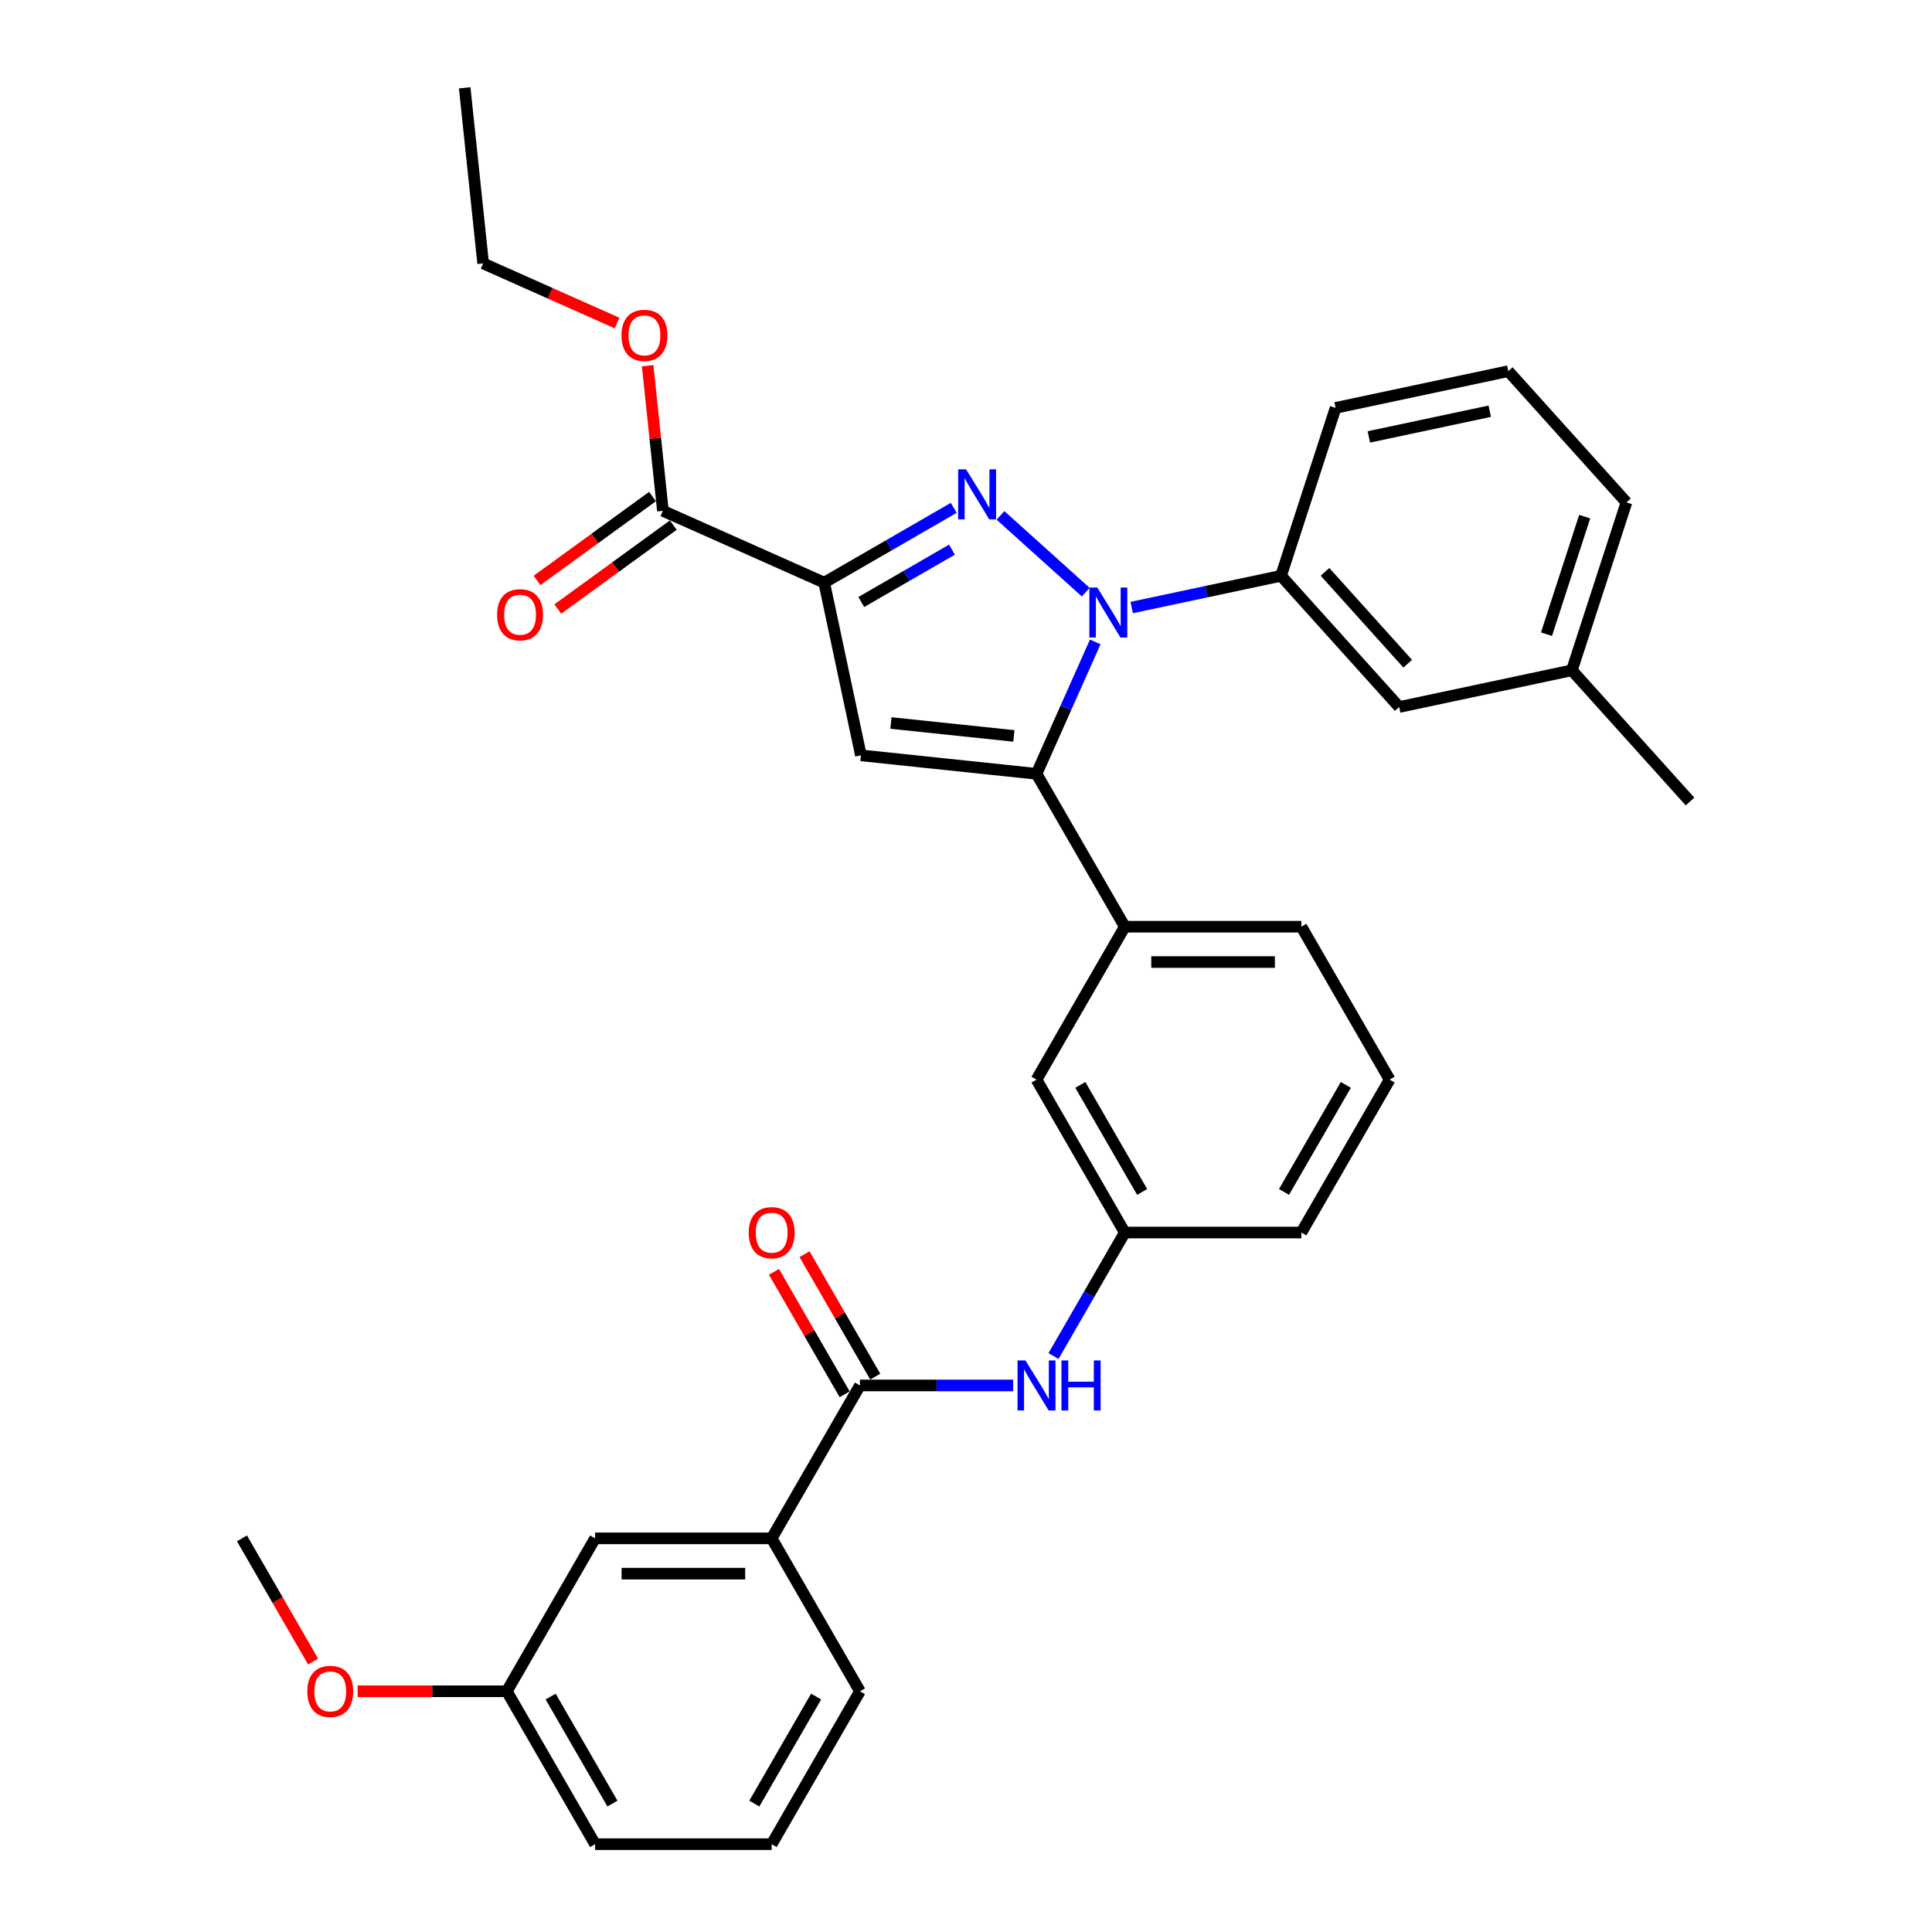 <?xml version='1.0' encoding='iso-8859-1'?>
<svg version='1.1' baseProfile='full'
              xmlns='http://www.w3.org/2000/svg'
                      xmlns:rdkit='http://www.rdkit.org/xml'
                      xmlns:xlink='http://www.w3.org/1999/xlink'
                  xml:space='preserve'
width='1000px' height='1000px' viewBox='0 0 1000 1000'>
<!-- END OF HEADER -->
<rect style='opacity:1.0;fill:#FFFFFF;stroke:none' width='1000' height='1000' x='0' y='0'> </rect>
<path class='bond-0' d='M 524.397,717.107 L 484.752,717.107' style='fill:none;fill-rule:evenodd;stroke:#0000FF;stroke-width:6px;stroke-linecap:butt;stroke-linejoin:miter;stroke-opacity:1' />
<path class='bond-0' d='M 484.752,717.107 L 445.107,717.107' style='fill:none;fill-rule:evenodd;stroke:#000000;stroke-width:6px;stroke-linecap:butt;stroke-linejoin:miter;stroke-opacity:1' />
<path class='bond-1' d='M 545.287,701.882 L 563.74,669.921' style='fill:none;fill-rule:evenodd;stroke:#0000FF;stroke-width:6px;stroke-linecap:butt;stroke-linejoin:miter;stroke-opacity:1' />
<path class='bond-1' d='M 563.74,669.921 L 582.192,637.961' style='fill:none;fill-rule:evenodd;stroke:#000000;stroke-width:6px;stroke-linecap:butt;stroke-linejoin:miter;stroke-opacity:1' />
<path class='bond-2' d='M 453.021,712.538 L 434.728,680.851' style='fill:none;fill-rule:evenodd;stroke:#000000;stroke-width:6px;stroke-linecap:butt;stroke-linejoin:miter;stroke-opacity:1' />
<path class='bond-2' d='M 434.728,680.851 L 416.434,649.165' style='fill:none;fill-rule:evenodd;stroke:#FF0000;stroke-width:6px;stroke-linecap:butt;stroke-linejoin:miter;stroke-opacity:1' />
<path class='bond-2' d='M 437.192,721.677 L 418.898,689.99' style='fill:none;fill-rule:evenodd;stroke:#000000;stroke-width:6px;stroke-linecap:butt;stroke-linejoin:miter;stroke-opacity:1' />
<path class='bond-2' d='M 418.898,689.99 L 400.604,658.304' style='fill:none;fill-rule:evenodd;stroke:#FF0000;stroke-width:6px;stroke-linecap:butt;stroke-linejoin:miter;stroke-opacity:1' />
<path class='bond-3' d='M 445.107,717.107 L 399.412,796.253' style='fill:none;fill-rule:evenodd;stroke:#000000;stroke-width:6px;stroke-linecap:butt;stroke-linejoin:miter;stroke-opacity:1' />
<path class='bond-4' d='M 719.277,558.815 L 673.582,637.961' style='fill:none;fill-rule:evenodd;stroke:#000000;stroke-width:6px;stroke-linecap:butt;stroke-linejoin:miter;stroke-opacity:1' />
<path class='bond-4' d='M 696.594,561.548 L 664.607,616.95' style='fill:none;fill-rule:evenodd;stroke:#000000;stroke-width:6px;stroke-linecap:butt;stroke-linejoin:miter;stroke-opacity:1' />
<path class='bond-5' d='M 719.277,558.815 L 673.582,479.669' style='fill:none;fill-rule:evenodd;stroke:#000000;stroke-width:6px;stroke-linecap:butt;stroke-linejoin:miter;stroke-opacity:1' />
<path class='bond-6' d='M 673.582,637.961 L 582.192,637.961' style='fill:none;fill-rule:evenodd;stroke:#000000;stroke-width:6px;stroke-linecap:butt;stroke-linejoin:miter;stroke-opacity:1' />
<path class='bond-7' d='M 582.192,637.961 L 536.497,558.815' style='fill:none;fill-rule:evenodd;stroke:#000000;stroke-width:6px;stroke-linecap:butt;stroke-linejoin:miter;stroke-opacity:1' />
<path class='bond-7' d='M 591.167,616.95 L 559.18,561.548' style='fill:none;fill-rule:evenodd;stroke:#000000;stroke-width:6px;stroke-linecap:butt;stroke-linejoin:miter;stroke-opacity:1' />
<path class='bond-8' d='M 536.497,558.815 L 582.192,479.669' style='fill:none;fill-rule:evenodd;stroke:#000000;stroke-width:6px;stroke-linecap:butt;stroke-linejoin:miter;stroke-opacity:1' />
<path class='bond-9' d='M 582.192,479.669 L 673.582,479.669' style='fill:none;fill-rule:evenodd;stroke:#000000;stroke-width:6px;stroke-linecap:butt;stroke-linejoin:miter;stroke-opacity:1' />
<path class='bond-9' d='M 595.9,497.947 L 659.874,497.947' style='fill:none;fill-rule:evenodd;stroke:#000000;stroke-width:6px;stroke-linecap:butt;stroke-linejoin:miter;stroke-opacity:1' />
<path class='bond-10' d='M 582.192,479.669 L 536.497,400.523' style='fill:none;fill-rule:evenodd;stroke:#000000;stroke-width:6px;stroke-linecap:butt;stroke-linejoin:miter;stroke-opacity:1' />
<path class='bond-11' d='M 536.497,400.523 L 445.608,390.97' style='fill:none;fill-rule:evenodd;stroke:#000000;stroke-width:6px;stroke-linecap:butt;stroke-linejoin:miter;stroke-opacity:1' />
<path class='bond-11' d='M 524.774,380.912 L 461.152,374.225' style='fill:none;fill-rule:evenodd;stroke:#000000;stroke-width:6px;stroke-linecap:butt;stroke-linejoin:miter;stroke-opacity:1' />
<path class='bond-12' d='M 536.497,400.523 L 551.693,366.391' style='fill:none;fill-rule:evenodd;stroke:#000000;stroke-width:6px;stroke-linecap:butt;stroke-linejoin:miter;stroke-opacity:1' />
<path class='bond-12' d='M 551.693,366.391 L 566.89,332.259' style='fill:none;fill-rule:evenodd;stroke:#0000FF;stroke-width:6px;stroke-linecap:butt;stroke-linejoin:miter;stroke-opacity:1' />
<path class='bond-13' d='M 445.608,390.97 L 426.606,301.577' style='fill:none;fill-rule:evenodd;stroke:#000000;stroke-width:6px;stroke-linecap:butt;stroke-linejoin:miter;stroke-opacity:1' />
<path class='bond-14' d='M 426.606,301.577 L 460.129,282.222' style='fill:none;fill-rule:evenodd;stroke:#000000;stroke-width:6px;stroke-linecap:butt;stroke-linejoin:miter;stroke-opacity:1' />
<path class='bond-14' d='M 460.129,282.222 L 493.653,262.868' style='fill:none;fill-rule:evenodd;stroke:#0000FF;stroke-width:6px;stroke-linecap:butt;stroke-linejoin:miter;stroke-opacity:1' />
<path class='bond-14' d='M 445.802,311.6 L 469.268,298.051' style='fill:none;fill-rule:evenodd;stroke:#000000;stroke-width:6px;stroke-linecap:butt;stroke-linejoin:miter;stroke-opacity:1' />
<path class='bond-14' d='M 469.268,298.051 L 492.735,284.503' style='fill:none;fill-rule:evenodd;stroke:#0000FF;stroke-width:6px;stroke-linecap:butt;stroke-linejoin:miter;stroke-opacity:1' />
<path class='bond-15' d='M 426.606,301.577 L 343.117,264.405' style='fill:none;fill-rule:evenodd;stroke:#000000;stroke-width:6px;stroke-linecap:butt;stroke-linejoin:miter;stroke-opacity:1' />
<path class='bond-16' d='M 517.853,266.777 L 561.976,306.505' style='fill:none;fill-rule:evenodd;stroke:#0000FF;stroke-width:6px;stroke-linecap:butt;stroke-linejoin:miter;stroke-opacity:1' />
<path class='bond-17' d='M 585.769,314.462 L 624.415,306.247' style='fill:none;fill-rule:evenodd;stroke:#0000FF;stroke-width:6px;stroke-linecap:butt;stroke-linejoin:miter;stroke-opacity:1' />
<path class='bond-17' d='M 624.415,306.247 L 663.062,298.033' style='fill:none;fill-rule:evenodd;stroke:#000000;stroke-width:6px;stroke-linecap:butt;stroke-linejoin:miter;stroke-opacity:1' />
<path class='bond-18' d='M 337.746,257.011 L 307.86,278.724' style='fill:none;fill-rule:evenodd;stroke:#000000;stroke-width:6px;stroke-linecap:butt;stroke-linejoin:miter;stroke-opacity:1' />
<path class='bond-18' d='M 307.86,278.724 L 277.975,300.437' style='fill:none;fill-rule:evenodd;stroke:#FF0000;stroke-width:6px;stroke-linecap:butt;stroke-linejoin:miter;stroke-opacity:1' />
<path class='bond-18' d='M 348.489,271.799 L 318.604,293.512' style='fill:none;fill-rule:evenodd;stroke:#000000;stroke-width:6px;stroke-linecap:butt;stroke-linejoin:miter;stroke-opacity:1' />
<path class='bond-18' d='M 318.604,293.512 L 288.719,315.225' style='fill:none;fill-rule:evenodd;stroke:#FF0000;stroke-width:6px;stroke-linecap:butt;stroke-linejoin:miter;stroke-opacity:1' />
<path class='bond-19' d='M 343.117,264.405 L 339.17,226.847' style='fill:none;fill-rule:evenodd;stroke:#000000;stroke-width:6px;stroke-linecap:butt;stroke-linejoin:miter;stroke-opacity:1' />
<path class='bond-19' d='M 339.17,226.847 L 335.223,189.29' style='fill:none;fill-rule:evenodd;stroke:#FF0000;stroke-width:6px;stroke-linecap:butt;stroke-linejoin:miter;stroke-opacity:1' />
<path class='bond-20' d='M 319.399,167.209 L 284.737,151.776' style='fill:none;fill-rule:evenodd;stroke:#FF0000;stroke-width:6px;stroke-linecap:butt;stroke-linejoin:miter;stroke-opacity:1' />
<path class='bond-20' d='M 284.737,151.776 L 250.076,136.344' style='fill:none;fill-rule:evenodd;stroke:#000000;stroke-width:6px;stroke-linecap:butt;stroke-linejoin:miter;stroke-opacity:1' />
<path class='bond-21' d='M 250.076,136.344 L 240.523,45.455' style='fill:none;fill-rule:evenodd;stroke:#000000;stroke-width:6px;stroke-linecap:butt;stroke-linejoin:miter;stroke-opacity:1' />
<path class='bond-22' d='M 663.062,298.033 L 724.213,365.949' style='fill:none;fill-rule:evenodd;stroke:#000000;stroke-width:6px;stroke-linecap:butt;stroke-linejoin:miter;stroke-opacity:1' />
<path class='bond-22' d='M 685.818,295.99 L 728.624,343.531' style='fill:none;fill-rule:evenodd;stroke:#000000;stroke-width:6px;stroke-linecap:butt;stroke-linejoin:miter;stroke-opacity:1' />
<path class='bond-23' d='M 663.062,298.033 L 691.303,211.115' style='fill:none;fill-rule:evenodd;stroke:#000000;stroke-width:6px;stroke-linecap:butt;stroke-linejoin:miter;stroke-opacity:1' />
<path class='bond-24' d='M 724.213,365.949 L 813.606,346.948' style='fill:none;fill-rule:evenodd;stroke:#000000;stroke-width:6px;stroke-linecap:butt;stroke-linejoin:miter;stroke-opacity:1' />
<path class='bond-25' d='M 813.606,346.948 L 841.848,260.03' style='fill:none;fill-rule:evenodd;stroke:#000000;stroke-width:6px;stroke-linecap:butt;stroke-linejoin:miter;stroke-opacity:1' />
<path class='bond-25' d='M 800.459,328.262 L 820.228,267.42' style='fill:none;fill-rule:evenodd;stroke:#000000;stroke-width:6px;stroke-linecap:butt;stroke-linejoin:miter;stroke-opacity:1' />
<path class='bond-26' d='M 813.606,346.948 L 874.758,414.864' style='fill:none;fill-rule:evenodd;stroke:#000000;stroke-width:6px;stroke-linecap:butt;stroke-linejoin:miter;stroke-opacity:1' />
<path class='bond-27' d='M 841.848,260.03 L 780.696,192.114' style='fill:none;fill-rule:evenodd;stroke:#000000;stroke-width:6px;stroke-linecap:butt;stroke-linejoin:miter;stroke-opacity:1' />
<path class='bond-28' d='M 780.696,192.114 L 691.303,211.115' style='fill:none;fill-rule:evenodd;stroke:#000000;stroke-width:6px;stroke-linecap:butt;stroke-linejoin:miter;stroke-opacity:1' />
<path class='bond-28' d='M 771.087,212.843 L 708.512,226.144' style='fill:none;fill-rule:evenodd;stroke:#000000;stroke-width:6px;stroke-linecap:butt;stroke-linejoin:miter;stroke-opacity:1' />
<path class='bond-29' d='M 399.412,796.253 L 308.022,796.253' style='fill:none;fill-rule:evenodd;stroke:#000000;stroke-width:6px;stroke-linecap:butt;stroke-linejoin:miter;stroke-opacity:1' />
<path class='bond-29' d='M 385.703,814.531 L 321.73,814.531' style='fill:none;fill-rule:evenodd;stroke:#000000;stroke-width:6px;stroke-linecap:butt;stroke-linejoin:miter;stroke-opacity:1' />
<path class='bond-30' d='M 399.412,796.253 L 445.107,875.399' style='fill:none;fill-rule:evenodd;stroke:#000000;stroke-width:6px;stroke-linecap:butt;stroke-linejoin:miter;stroke-opacity:1' />
<path class='bond-31' d='M 308.022,796.253 L 262.327,875.399' style='fill:none;fill-rule:evenodd;stroke:#000000;stroke-width:6px;stroke-linecap:butt;stroke-linejoin:miter;stroke-opacity:1' />
<path class='bond-32' d='M 445.107,875.399 L 399.412,954.545' style='fill:none;fill-rule:evenodd;stroke:#000000;stroke-width:6px;stroke-linecap:butt;stroke-linejoin:miter;stroke-opacity:1' />
<path class='bond-32' d='M 422.423,878.132 L 390.437,933.535' style='fill:none;fill-rule:evenodd;stroke:#000000;stroke-width:6px;stroke-linecap:butt;stroke-linejoin:miter;stroke-opacity:1' />
<path class='bond-33' d='M 262.327,875.399 L 308.022,954.545' style='fill:none;fill-rule:evenodd;stroke:#000000;stroke-width:6px;stroke-linecap:butt;stroke-linejoin:miter;stroke-opacity:1' />
<path class='bond-33' d='M 285.01,878.132 L 316.997,933.535' style='fill:none;fill-rule:evenodd;stroke:#000000;stroke-width:6px;stroke-linecap:butt;stroke-linejoin:miter;stroke-opacity:1' />
<path class='bond-34' d='M 262.327,875.399 L 223.714,875.399' style='fill:none;fill-rule:evenodd;stroke:#000000;stroke-width:6px;stroke-linecap:butt;stroke-linejoin:miter;stroke-opacity:1' />
<path class='bond-34' d='M 223.714,875.399 L 185.102,875.399' style='fill:none;fill-rule:evenodd;stroke:#FF0000;stroke-width:6px;stroke-linecap:butt;stroke-linejoin:miter;stroke-opacity:1' />
<path class='bond-35' d='M 399.412,954.545 L 308.022,954.545' style='fill:none;fill-rule:evenodd;stroke:#000000;stroke-width:6px;stroke-linecap:butt;stroke-linejoin:miter;stroke-opacity:1' />
<path class='bond-36' d='M 162.062,860.028 L 143.652,828.14' style='fill:none;fill-rule:evenodd;stroke:#FF0000;stroke-width:6px;stroke-linecap:butt;stroke-linejoin:miter;stroke-opacity:1' />
<path class='bond-36' d='M 143.652,828.14 L 125.242,796.253' style='fill:none;fill-rule:evenodd;stroke:#000000;stroke-width:6px;stroke-linecap:butt;stroke-linejoin:miter;stroke-opacity:1' />
<path  class='atom-0' d='M 530.776 704.166
L 539.257 717.875
Q 540.098 719.227, 541.45 721.677
Q 542.803 724.126, 542.876 724.272
L 542.876 704.166
L 546.312 704.166
L 546.312 730.048
L 542.766 730.048
L 533.664 715.06
Q 532.604 713.305, 531.47 711.295
Q 530.374 709.284, 530.045 708.663
L 530.045 730.048
L 526.682 730.048
L 526.682 704.166
L 530.776 704.166
' fill='#0000FF'/>
<path  class='atom-0' d='M 549.419 704.166
L 552.929 704.166
L 552.929 715.17
L 566.162 715.17
L 566.162 704.166
L 569.672 704.166
L 569.672 730.048
L 566.162 730.048
L 566.162 718.094
L 552.929 718.094
L 552.929 730.048
L 549.419 730.048
L 549.419 704.166
' fill='#0000FF'/>
<path  class='atom-2' d='M 387.531 638.034
Q 387.531 631.82, 390.602 628.347
Q 393.673 624.874, 399.412 624.874
Q 405.151 624.874, 408.222 628.347
Q 411.293 631.82, 411.293 638.034
Q 411.293 644.322, 408.185 647.904
Q 405.078 651.45, 399.412 651.45
Q 393.709 651.45, 390.602 647.904
Q 387.531 644.358, 387.531 638.034
M 399.412 648.526
Q 403.36 648.526, 405.48 645.894
Q 407.637 643.225, 407.637 638.034
Q 407.637 632.953, 405.48 630.394
Q 403.36 627.798, 399.412 627.798
Q 395.464 627.798, 393.307 630.357
Q 391.187 632.916, 391.187 638.034
Q 391.187 643.262, 393.307 645.894
Q 395.464 648.526, 399.412 648.526
' fill='#FF0000'/>
<path  class='atom-12' d='M 500.032 242.941
L 508.513 256.649
Q 509.353 258.002, 510.706 260.451
Q 512.058 262.9, 512.132 263.047
L 512.132 242.941
L 515.568 242.941
L 515.568 268.823
L 512.022 268.823
L 502.919 253.835
Q 501.859 252.08, 500.726 250.069
Q 499.629 248.059, 499.3 247.437
L 499.3 268.823
L 495.937 268.823
L 495.937 242.941
L 500.032 242.941
' fill='#0000FF'/>
<path  class='atom-13' d='M 567.948 304.093
L 576.429 317.801
Q 577.269 319.154, 578.622 321.603
Q 579.975 324.052, 580.048 324.199
L 580.048 304.093
L 583.484 304.093
L 583.484 329.974
L 579.938 329.974
L 570.836 314.986
Q 569.775 313.232, 568.642 311.221
Q 567.545 309.211, 567.216 308.589
L 567.216 329.974
L 563.853 329.974
L 563.853 304.093
L 567.948 304.093
' fill='#0000FF'/>
<path  class='atom-15' d='M 257.301 318.196
Q 257.301 311.981, 260.371 308.509
Q 263.442 305.036, 269.181 305.036
Q 274.921 305.036, 277.991 308.509
Q 281.062 311.981, 281.062 318.196
Q 281.062 324.484, 277.955 328.066
Q 274.848 331.612, 269.181 331.612
Q 263.479 331.612, 260.371 328.066
Q 257.301 324.52, 257.301 318.196
M 269.181 328.688
Q 273.129 328.688, 275.25 326.055
Q 277.406 323.387, 277.406 318.196
Q 277.406 313.115, 275.25 310.556
Q 273.129 307.96, 269.181 307.96
Q 265.233 307.96, 263.076 310.519
Q 260.956 313.078, 260.956 318.196
Q 260.956 323.423, 263.076 326.055
Q 265.233 328.688, 269.181 328.688
' fill='#FF0000'/>
<path  class='atom-16' d='M 321.684 173.589
Q 321.684 167.374, 324.755 163.901
Q 327.825 160.429, 333.565 160.429
Q 339.304 160.429, 342.375 163.901
Q 345.445 167.374, 345.445 173.589
Q 345.445 179.876, 342.338 183.459
Q 339.231 187.005, 333.565 187.005
Q 327.862 187.005, 324.755 183.459
Q 321.684 179.913, 321.684 173.589
M 333.565 184.08
Q 337.513 184.08, 339.633 181.448
Q 341.79 178.78, 341.79 173.589
Q 341.79 168.507, 339.633 165.949
Q 337.513 163.353, 333.565 163.353
Q 329.617 163.353, 327.46 165.912
Q 325.34 168.471, 325.34 173.589
Q 325.34 178.816, 327.46 181.448
Q 329.617 184.08, 333.565 184.08
' fill='#FF0000'/>
<path  class='atom-32' d='M 159.056 875.472
Q 159.056 869.258, 162.127 865.785
Q 165.197 862.312, 170.937 862.312
Q 176.676 862.312, 179.747 865.785
Q 182.817 869.258, 182.817 875.472
Q 182.817 881.76, 179.71 885.343
Q 176.603 888.889, 170.937 888.889
Q 165.234 888.889, 162.127 885.343
Q 159.056 881.797, 159.056 875.472
M 170.937 885.964
Q 174.885 885.964, 177.005 883.332
Q 179.162 880.663, 179.162 875.472
Q 179.162 870.391, 177.005 867.832
Q 174.885 865.237, 170.937 865.237
Q 166.989 865.237, 164.832 867.796
Q 162.712 870.355, 162.712 875.472
Q 162.712 880.7, 164.832 883.332
Q 166.989 885.964, 170.937 885.964
' fill='#FF0000'/>
</svg>
